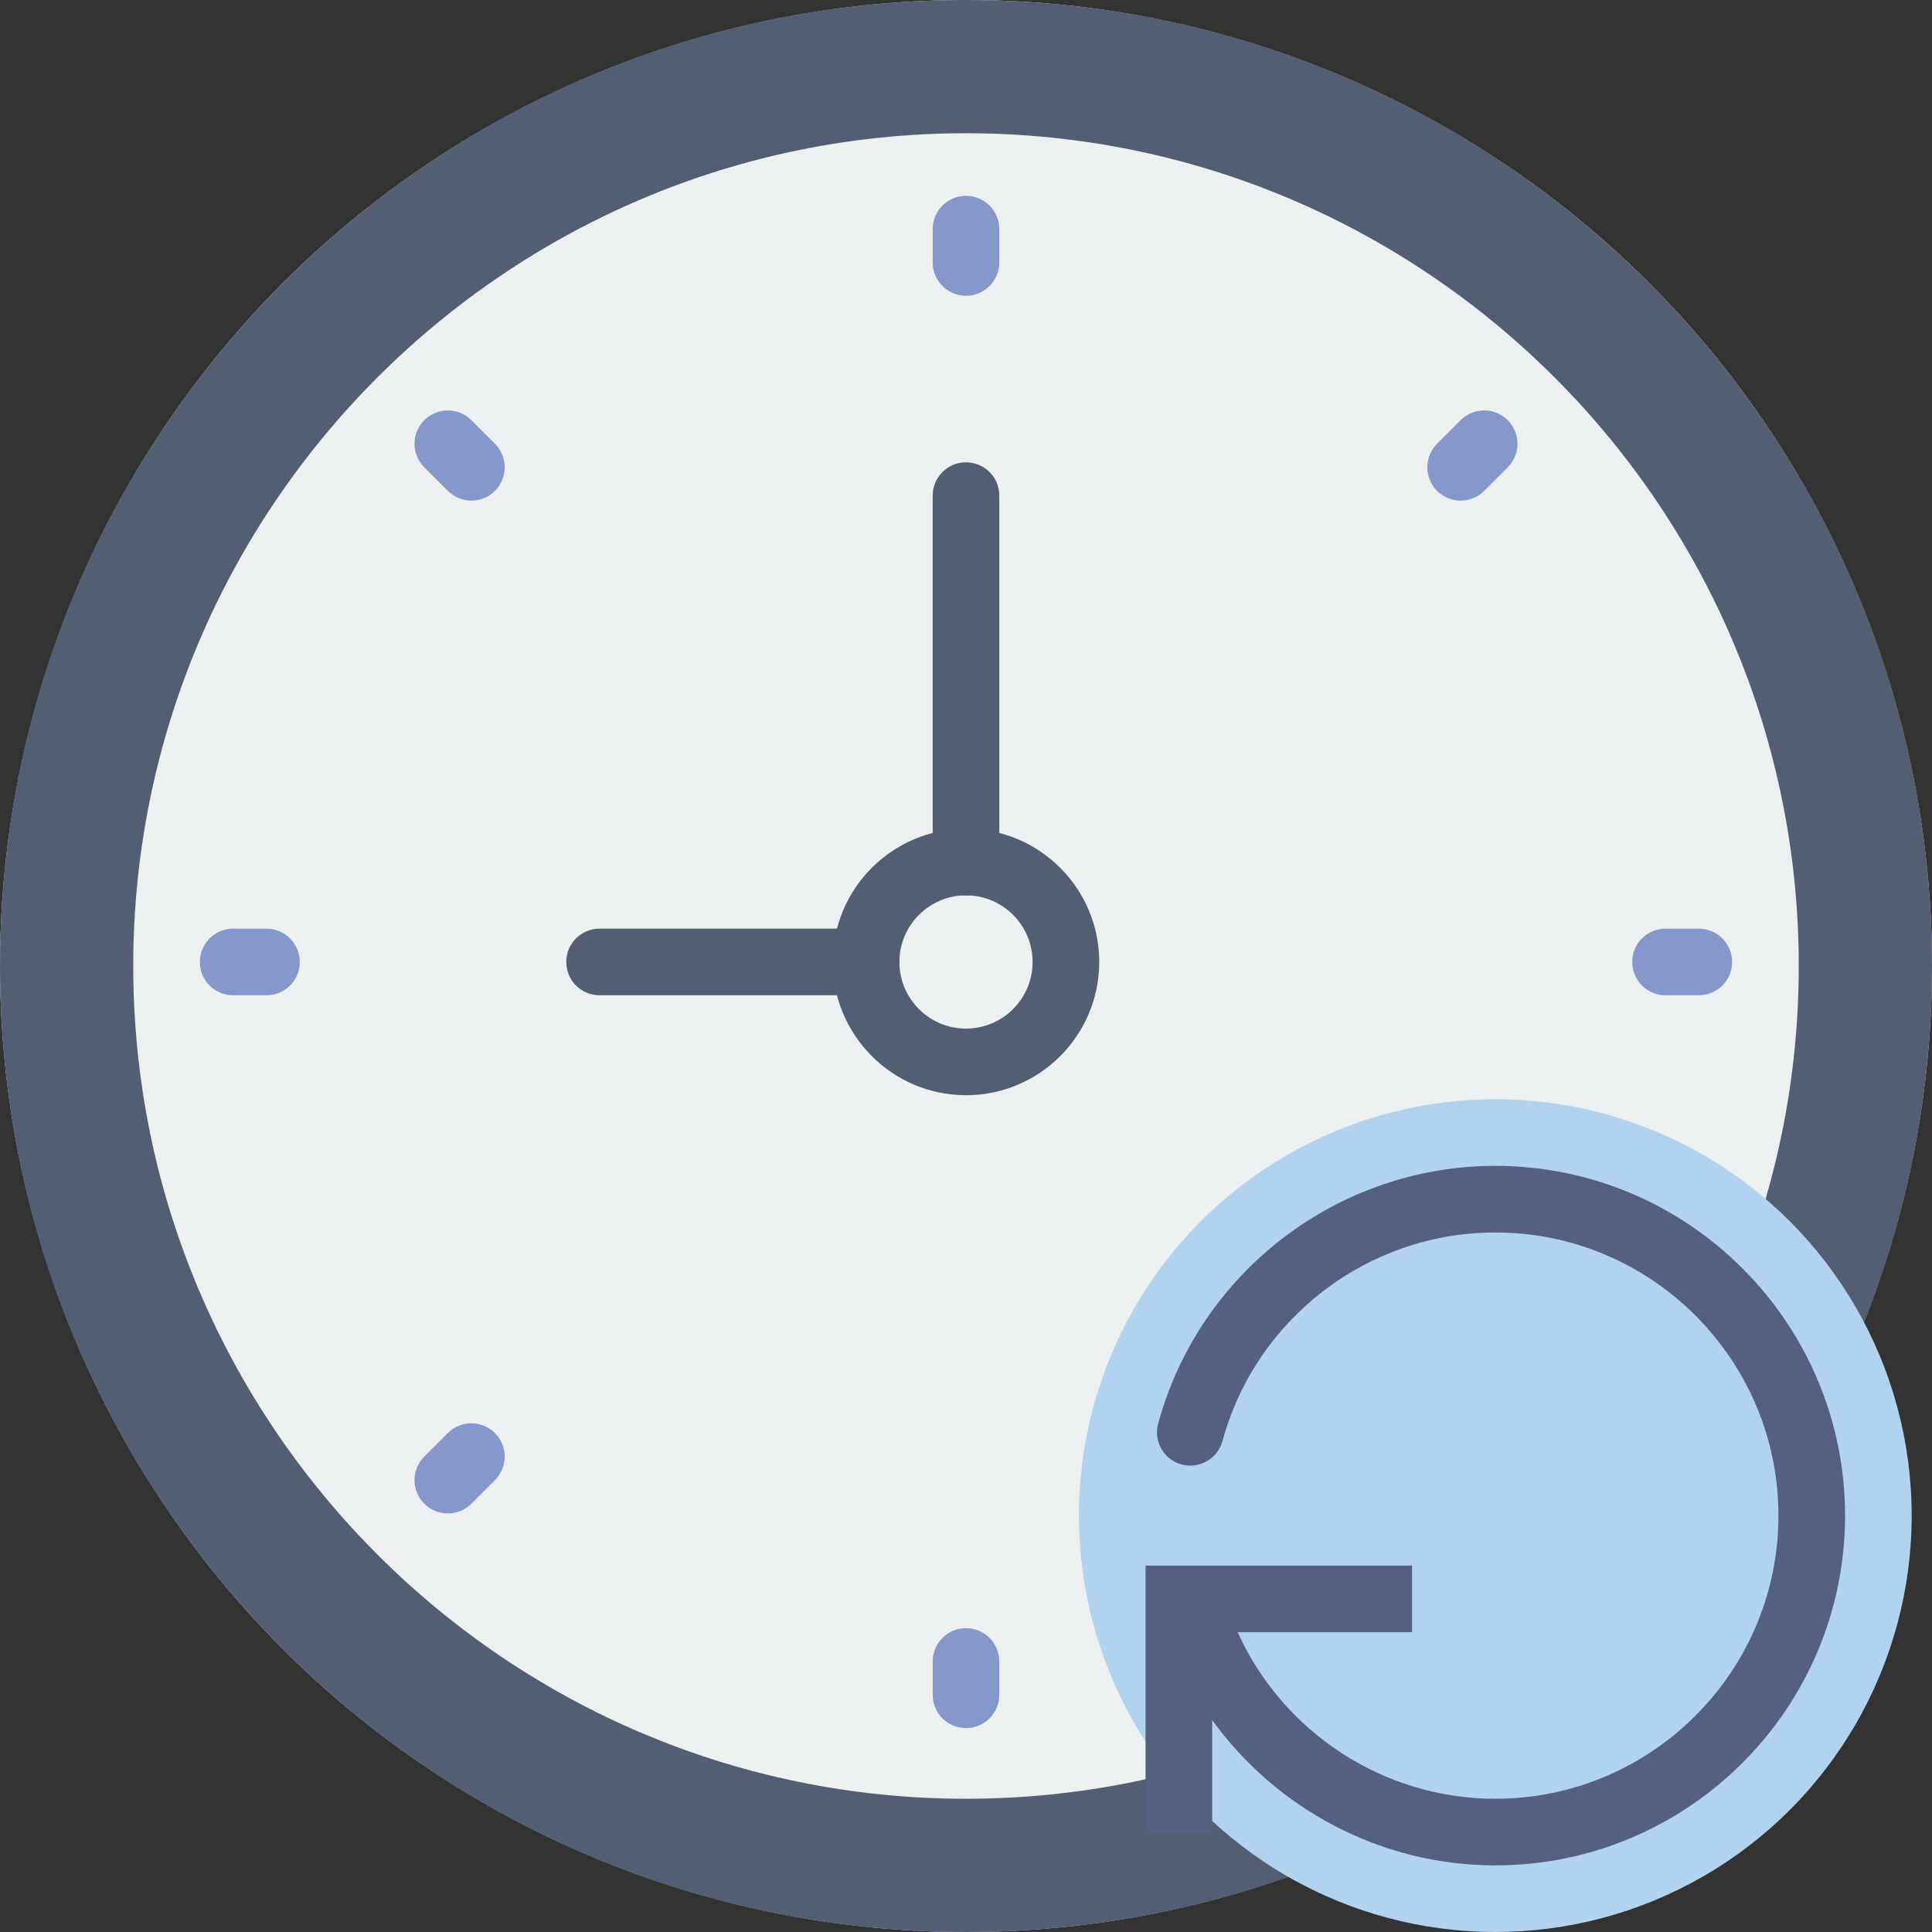<?xml version="1.0" encoding="iso-8859-1"?>
<!-- Uploaded to: SVG Repo, www.svgrepo.com, Generator: SVG Repo Mixer Tools -->
<!DOCTYPE svg PUBLIC "-//W3C//DTD SVG 1.1//EN" "http://www.w3.org/Graphics/SVG/1.1/DTD/svg11.dtd">
<svg height="800px" width="800px" version="1.1" id="Capa_1" xmlns="http://www.w3.org/2000/svg" xmlns:xlink="http://www.w3.org/1999/xlink" 
	 viewBox="0 0 58 58" xml:space="preserve">
<rect x="0" y="0" width="58" height="58" fill="#333333" stroke="none"/>
<g>
	<g>
		<circle style="fill:#ECF0F1;" cx="29" cy="29" r="29"/>
		<path style="fill:#545E73;" d="M29,4c13.785,0,25,11.215,25,25S42.785,54,29,54S4,42.785,4,29S15.215,4,29,4 M29,0
			C12.984,0,0,12.984,0,29s12.984,29,29,29s29-12.984,29-29S45.016,0,29,0L29,0z"/>
		<g>
			<path style="fill:#8697CB;" d="M29,5.879c-0.552,0-1,0.447-1,1v1c0,0.553,0.448,1,1,1s1-0.447,1-1v-1
				C30,6.326,29.552,5.879,29,5.879z"/>
			<path style="fill:#8697CB;" d="M29,48.879c-0.552,0-1,0.447-1,1v1c0,0.553,0.448,1,1,1s1-0.447,1-1v-1
				C30,49.326,29.552,48.879,29,48.879z"/>
			<path style="fill:#8697CB;" d="M51,27.879h-1c-0.552,0-1,0.447-1,1s0.448,1,1,1h1c0.552,0,1-0.447,1-1S51.552,27.879,51,27.879z"
				/>
			<path style="fill:#8697CB;" d="M8,27.879H7c-0.552,0-1,0.447-1,1s0.448,1,1,1h1c0.552,0,1-0.447,1-1S8.552,27.879,8,27.879z"/>
			<path style="fill:#8697CB;" d="M43.849,12.615l-0.707,0.707c-0.391,0.391-0.391,1.023,0,1.414
				c0.195,0.195,0.451,0.293,0.707,0.293s0.512-0.098,0.707-0.293l0.707-0.707c0.391-0.391,0.391-1.023,0-1.414
				S44.24,12.224,43.849,12.615z"/>
			<path style="fill:#8697CB;" d="M13.444,43.021l-0.707,0.707c-0.391,0.391-0.391,1.023,0,1.414
				c0.195,0.195,0.451,0.293,0.707,0.293s0.512-0.098,0.707-0.293l0.707-0.707c0.391-0.391,0.391-1.023,0-1.414
				S13.834,42.631,13.444,43.021z"/>
			<path style="fill:#8697CB;" d="M44.556,43.021c-0.391-0.391-1.023-0.391-1.414,0s-0.391,1.023,0,1.414l0.707,0.707
				c0.195,0.195,0.451,0.293,0.707,0.293s0.512-0.098,0.707-0.293c0.391-0.391,0.391-1.023,0-1.414L44.556,43.021z"/>
			<path style="fill:#8697CB;" d="M14.151,12.615c-0.391-0.391-1.023-0.391-1.414,0s-0.391,1.023,0,1.414l0.707,0.707
				c0.195,0.195,0.451,0.293,0.707,0.293s0.512-0.098,0.707-0.293c0.391-0.391,0.391-1.023,0-1.414L14.151,12.615z"/>
		</g>
		<path style="fill:#545E73;" d="M26,29.879h-8c-0.553,0-1-0.447-1-1s0.447-1,1-1h8c0.553,0,1,0.447,1,1S26.553,29.879,26,29.879z"
			/>
		<path style="fill:#545E73;" d="M29,26.879c-0.553,0-1-0.447-1-1v-11c0-0.553,0.447-1,1-1s1,0.447,1,1v11
			C30,26.432,29.553,26.879,29,26.879z"/>
		<path style="fill:#545E73;" d="M29,32.879c-2.206,0-4-1.794-4-4s1.794-4,4-4s4,1.794,4,4S31.206,32.879,29,32.879z M29,26.879
			c-1.103,0-2,0.897-2,2s0.897,2,2,2s2-0.897,2-2S30.103,26.879,29,26.879z"/>
	</g>
	<g>
		<circle style="fill:#B1D3EF;" cx="44.89" cy="45.5" r="12.5"/>
		<path style="fill:#556080;" d="M44.89,35c-4.718,0-8.88,3.182-10.121,7.737c-0.146,0.533,0.169,1.083,0.702,1.228
			c0.528,0.143,1.082-0.168,1.228-0.702C37.703,39.575,41.071,37,44.89,37c4.687,0,8.5,3.813,8.5,8.5s-3.813,8.5-8.5,8.5
			c-3.365,0-6.378-2.001-7.734-5h5.234v-2h-6h-1h-1v8h2v-3.341l0,0v-0.023C38.323,54.31,41.456,56,44.89,56
			c5.79,0,10.5-4.71,10.5-10.5S50.68,35,44.89,35z"/>
	</g>
</g>
</svg>
